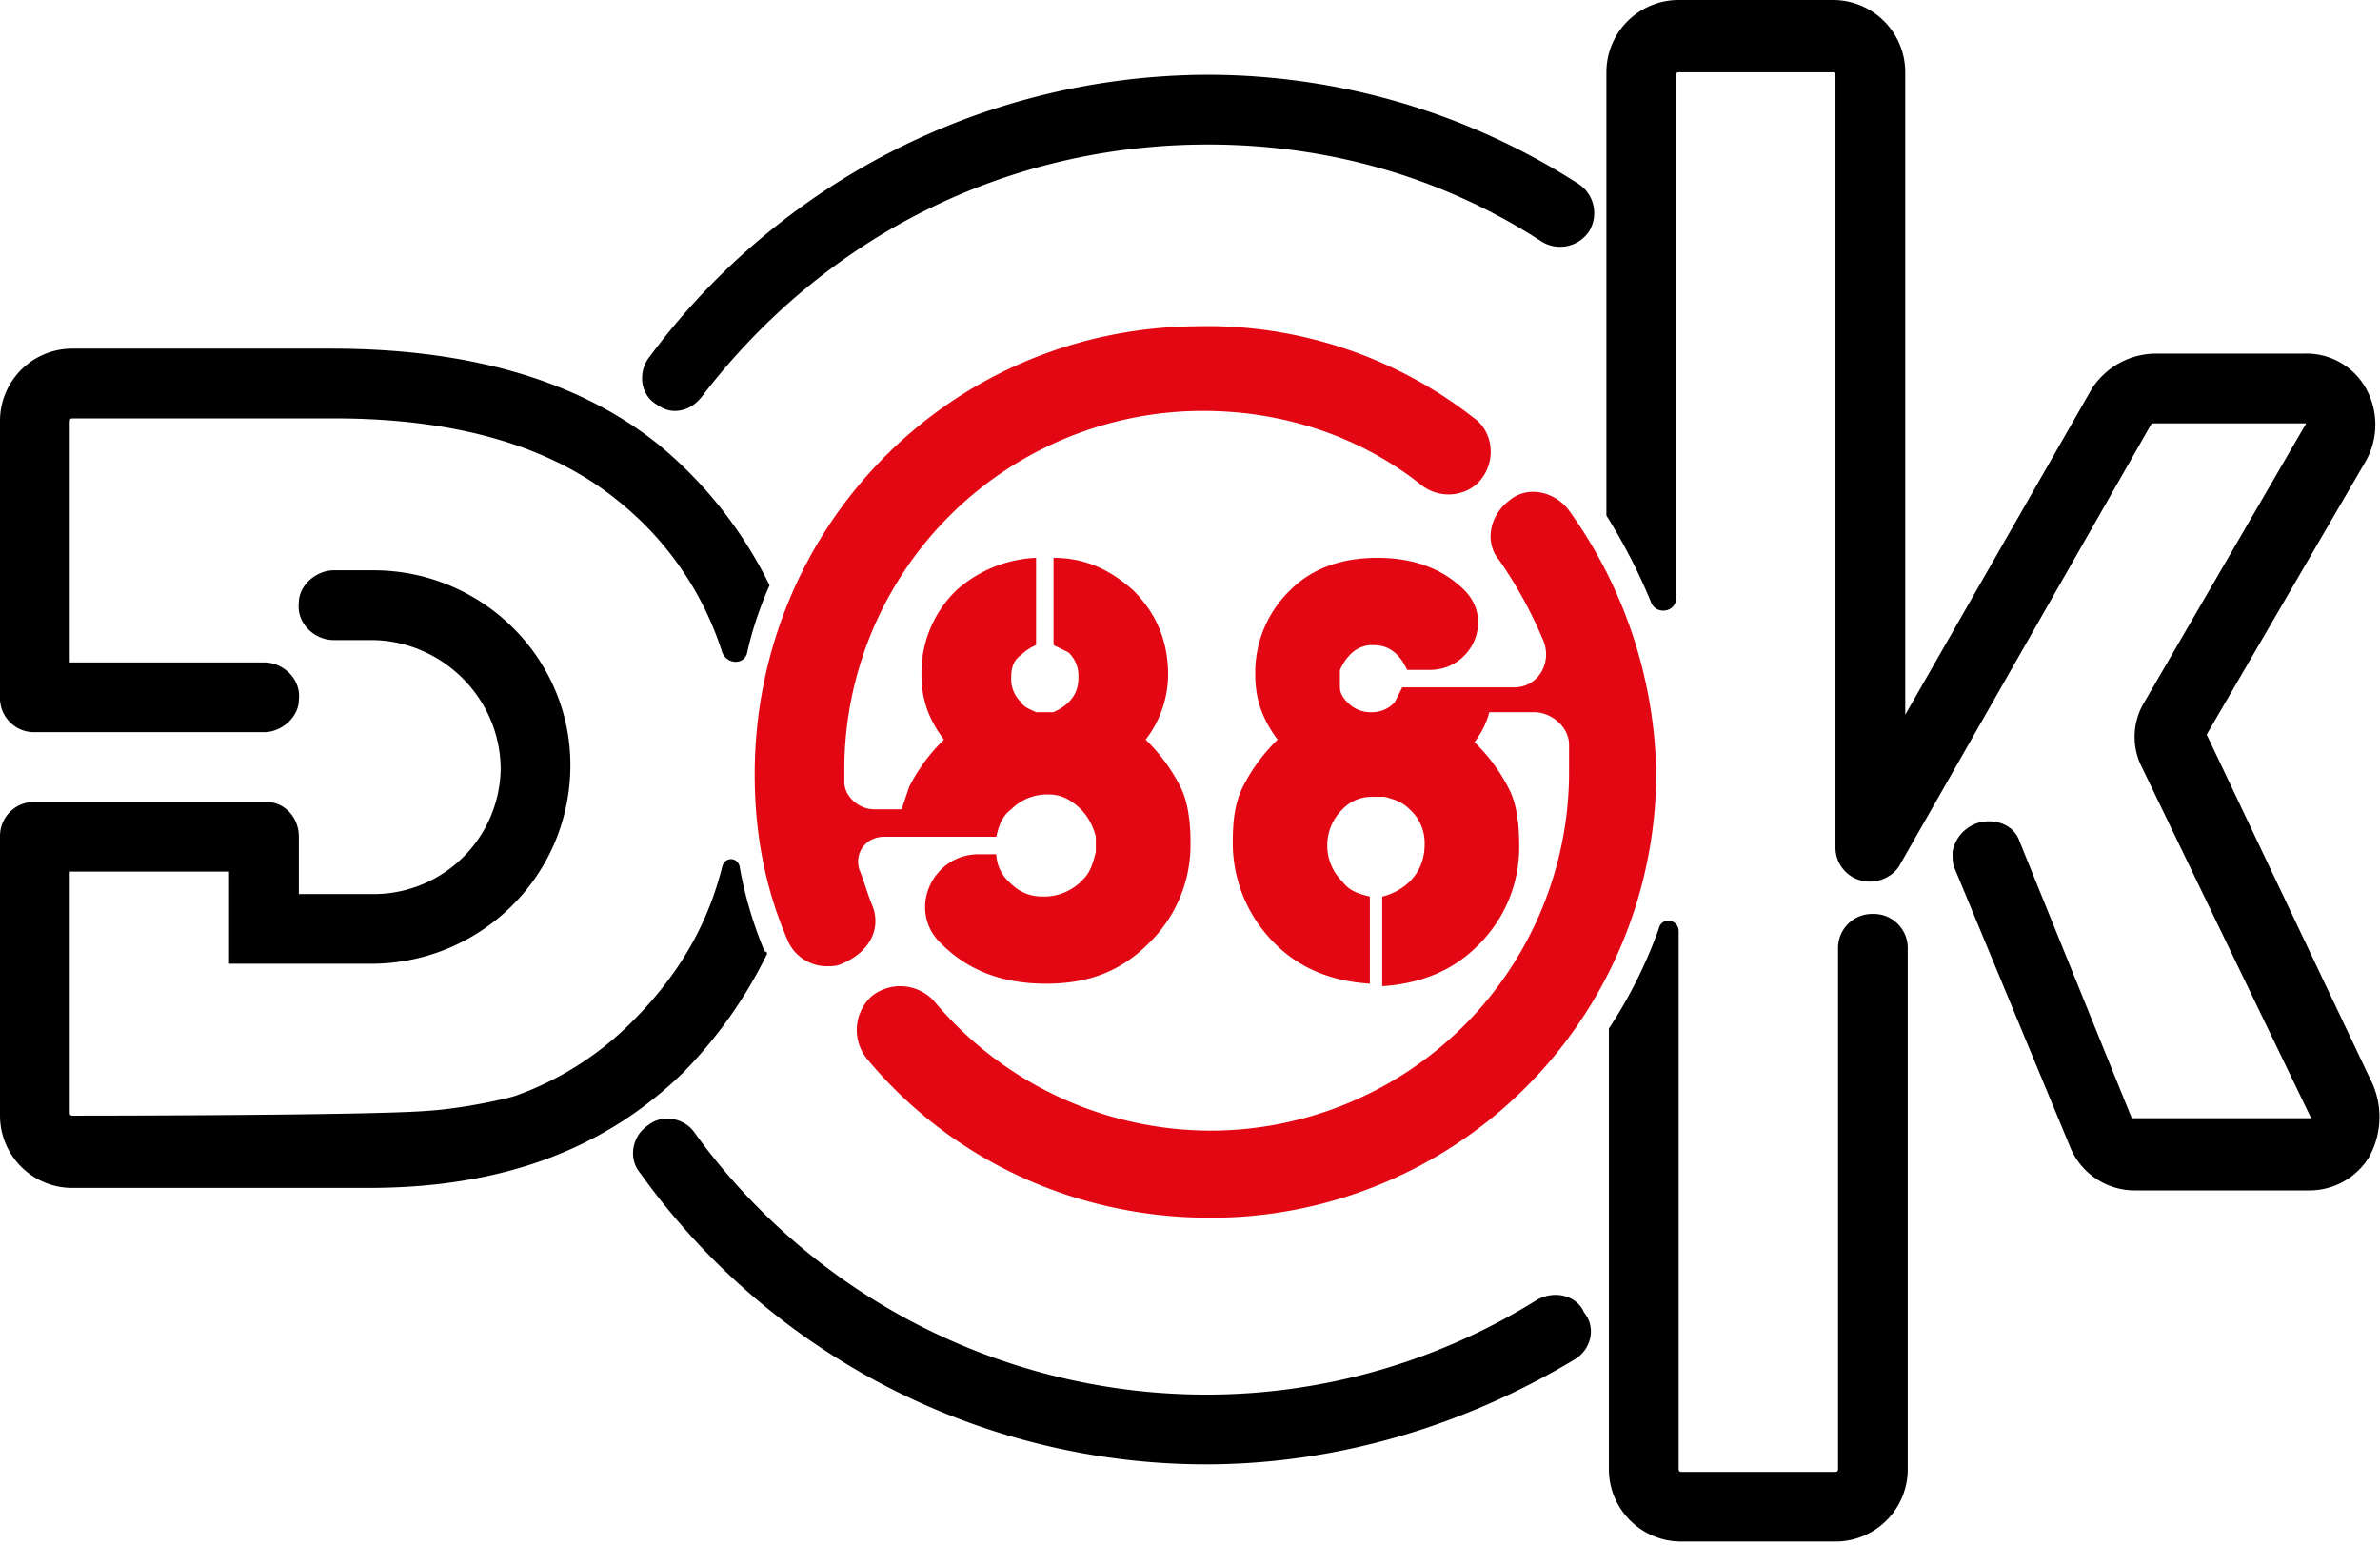 <svg xmlns="http://www.w3.org/2000/svg" xmlns:xlink="http://www.w3.org/1999/xlink" width="248" height="161" viewBox="0 0 248 161"><defs><path id="3pl1a" d="M278.25 113.04c.78.52 1.3.78 2.08.78 1.04 0 2.08-.52 2.86-1.56 12.71-16.6 31.66-26.2 52.68-26.2 12.46 0 24.4 3.37 34.77 10.11a3.64 3.64 0 0 0 4.93-1.04 3.64 3.64 0 0 0-1.03-4.93 71.53 71.53 0 0 0-38.67-11.41 72.64 72.64 0 0 0-58.13 29.32c-1.3 1.56-1.04 3.9.51 4.93z"/><path id="3pl1b" d="M287.08 161.31c-.26-1.04-1.56-1.04-1.82 0-1.56 6.23-4.67 11.42-9.34 16.1a32.57 32.57 0 0 1-12.2 7.78c-.78.26-5.19 1.3-9.08 1.56-5.97.51-37.11.51-37.11.51s-.26 0-.26-.25v-25.18h16.6v9.6h14.8c11.16 0 20.5-8.82 20.76-20.24.26-11.42-9.08-20.76-20.5-20.76h-4.15c-1.82 0-3.64 1.56-3.64 3.37-.26 2.08 1.56 3.9 3.64 3.9h3.89c7.27 0 13.5 5.97 13.5 13.5a13.24 13.24 0 0 1-13.24 12.97h-7.79v-5.97c0-2.08-1.55-3.63-3.37-3.63h-24.14a3.55 3.55 0 0 0-3.63 3.63v29.06a7.53 7.53 0 0 0 7.53 7.53h30.88c13.24 0 24.14-3.63 32.7-11.94a47.14 47.14 0 0 0 8.82-12.45s0-.26-.26-.26a41.92 41.92 0 0 1-2.6-8.83z"/><path id="3pl1c" d="M278.77 117.45c-8.3-6.74-19.72-10.12-34.25-10.12h-27a7.53 7.53 0 0 0-7.52 7.53v28.8a3.55 3.55 0 0 0 3.63 3.64h23.88c1.82 0 3.63-1.56 3.63-3.38.26-2.07-1.55-3.89-3.63-3.89h-20.24v-25.17s0-.26.26-.26h27.25c12.71 0 22.57 2.85 29.58 8.56a33.03 33.03 0 0 1 10.9 15.83c.52 1.3 2.34 1.3 2.6 0 .52-2.33 1.3-4.67 2.33-7a44.37 44.37 0 0 0-11.42-14.54z"/><path id="3pl1d" d="M377.65 224.12a7.53 7.53 0 0 0 7.53 7.52h16.09a7.53 7.53 0 0 0 7.52-7.52v-54.24a3.55 3.55 0 0 0-3.63-3.64 3.55 3.55 0 0 0-3.63 3.64v54.24s0 .26-.26.26h-16.1s-.25 0-.25-.26v-56.06c0-1.3-1.82-1.56-2.08-.26a48.53 48.53 0 0 1-5.19 10.38z"/><path id="3pl1e" d="M370.13 206.47a65.02 65.02 0 0 1-34.52 9.86 65.79 65.79 0 0 1-53.2-27.25c-1.04-1.56-3.38-2.07-4.93-.78-1.56 1.04-2.08 3.38-.78 4.93a72.56 72.56 0 0 0 58.9 30.37c13.5 0 26.74-3.9 38.42-10.9 1.81-1.04 2.33-3.38 1.04-4.93-.78-1.82-3.12-2.34-4.93-1.3z"/><path id="3pl1f" d="M457.32 184.15l-17.38-36.6 16.6-28.54a7.76 7.76 0 0 0 0-7.53 7.1 7.1 0 0 0-6.48-3.63h-15.57a8 8 0 0 0-6.5 3.63l-19.46 34V78.53a7.53 7.53 0 0 0-7.52-7.53h-16.1a7.53 7.53 0 0 0-7.52 7.53v46.19a60.04 60.04 0 0 1 4.67 9.08c.52 1.3 2.6 1.04 2.6-.52v-54.5s0-.25.26-.25H401s.26 0 .26.26v80.45a3.55 3.55 0 0 0 3.63 3.63c1.3 0 2.6-.78 3.12-1.82l26.2-45.93h16.1l-16.87 29.06a6.95 6.95 0 0 0-.26 6.75l17.65 36.6h-18.69l-11.68-28.81c-.52-1.56-2.07-2.34-3.9-2.08a3.87 3.87 0 0 0-3.1 3.12c0 .77 0 1.3.25 1.81l11.94 28.8a7.27 7.27 0 0 0 6.75 4.68h18.17a7.3 7.3 0 0 0 6.23-3.37 8.58 8.58 0 0 0 .51-7.53z"/><path id="3pl1g" d="M373.5 124.2c-1.56-2.07-4.41-2.6-6.23-1.04-2.08 1.56-2.6 4.42-1.04 6.23a45.17 45.17 0 0 1 4.67 8.57c.78 2.33-.77 4.67-3.11 4.67h-11.67l-.79 1.55a3.17 3.17 0 0 1-2.33 1.04 3.33 3.33 0 0 1-2.6-1.04c-.52-.51-.78-1.03-.78-1.55v-1.04-.78c.26-.52.52-1.04 1.04-1.56a3.17 3.17 0 0 1 2.34-1.03c1.03 0 1.81.25 2.6 1.03.51.52.77 1.04 1.03 1.56h2.34c4.4 0 6.74-5.19 3.63-8.3-2.34-2.34-5.45-3.38-9.08-3.38-3.64 0-6.75 1.04-9.09 3.38a11.93 11.93 0 0 0-3.63 8.82c0 2.6.78 4.67 2.33 6.75a18.29 18.29 0 0 0-3.63 4.93c-.78 1.56-1.04 3.37-1.04 5.7a14.7 14.7 0 0 0 4.42 10.65c2.6 2.6 5.96 3.9 9.86 4.15v-9.08c-1.04-.26-2.08-.52-2.86-1.56a5.28 5.28 0 0 1 0-7.53 4.17 4.17 0 0 1 2.86-1.3h1.55c1.04.27 1.82.53 2.6 1.3a4.71 4.71 0 0 1 1.56 3.64c0 1.55-.52 2.85-1.56 3.89a6.19 6.19 0 0 1-2.86 1.56v9.34c3.9-.26 7.27-1.56 9.87-4.15a14.28 14.28 0 0 0 4.4-10.64c0-2.08-.25-4.16-1.03-5.71a18.29 18.29 0 0 0-3.63-4.93 8.77 8.77 0 0 0 1.55-3.12h4.68c1.81 0 3.63 1.56 3.63 3.38v2.85a37.38 37.38 0 0 1-37.37 37.37 37.62 37.62 0 0 1-28.8-13.5 4.78 4.78 0 0 0-6.5-.51 4.78 4.78 0 0 0-.52 6.49c8.83 10.64 21.8 16.6 35.82 16.6a46.4 46.4 0 0 0 46.45-46.45 48.29 48.29 0 0 0-9.08-27.25z"/><path id="3pl1h" d="M300.83 165.2c-.52-1.3-.78-2.33-1.3-3.63-.51-1.81.78-3.37 2.6-3.37h11.68c.26-1.04.52-2.08 1.56-2.86a5.28 5.28 0 0 1 3.89-1.55c1.3 0 2.33.52 3.37 1.55.78.78 1.3 1.82 1.56 2.86v1.56c-.26 1.03-.52 2.07-1.3 2.85a5.53 5.53 0 0 1-4.15 1.82c-1.56 0-2.6-.52-3.63-1.56a4.17 4.17 0 0 1-1.3-2.85h-1.82c-4.93 0-7.52 5.96-3.89 9.34 2.85 2.85 6.49 4.15 10.9 4.15s7.79-1.3 10.64-4.15a14.28 14.28 0 0 0 4.41-10.64c0-2.08-.26-4.15-1.04-5.71a18.29 18.29 0 0 0-3.63-4.93 11.2 11.2 0 0 0 2.34-6.75c0-3.63-1.3-6.49-3.64-8.82-2.33-2.08-4.93-3.38-8.3-3.38v9.09l1.56.77a3.33 3.33 0 0 1 1.03 2.6c0 1.04-.26 1.82-1.03 2.6-.52.51-1.04.77-1.56 1.03h-1.82c-.52-.26-1.3-.52-1.56-1.04a3.33 3.33 0 0 1-1.03-2.6c0-1.03.26-1.8 1.03-2.33a5.43 5.43 0 0 1 1.56-1.03v-9.09a13.3 13.3 0 0 0-8.3 3.38 11.93 11.93 0 0 0-3.64 8.82c0 2.6.78 4.67 2.34 6.75a18.29 18.29 0 0 0-3.63 4.93l-.78 2.33h-2.86c-1.55 0-3.11-1.3-3.11-2.85v-1.3a37.38 37.38 0 0 1 37.37-37.37c8.3 0 16.35 2.6 22.84 7.79 2.07 1.55 4.93 1.03 6.23-.78 1.55-2.08 1.03-4.93-.78-6.23a45.09 45.09 0 0 0-29.07-9.6c-25.7.26-45.93 21.02-45.93 46.71 0 5.97 1.03 11.68 3.37 17.13a4.45 4.45 0 0 0 4.15 2.85c.52 0 1.04 0 1.56-.26 3.11-1.3 4.15-3.89 3.11-6.22z"/></defs><g><g transform="translate(-210 -71)"><g><g><use xlink:href="#3pl1a"/></g><g><use xlink:href="#3pl1b"/></g><g><use xlink:href="#3pl1c"/></g><g><use xlink:href="#3pl1d"/></g><g><use xlink:href="#3pl1e"/></g><g><use xlink:href="#3pl1f"/></g></g><g><g><use fill="#e30613" xlink:href="#3pl1g"/></g><g><use fill="#e30613" xlink:href="#3pl1h"/></g></g></g></g></svg>